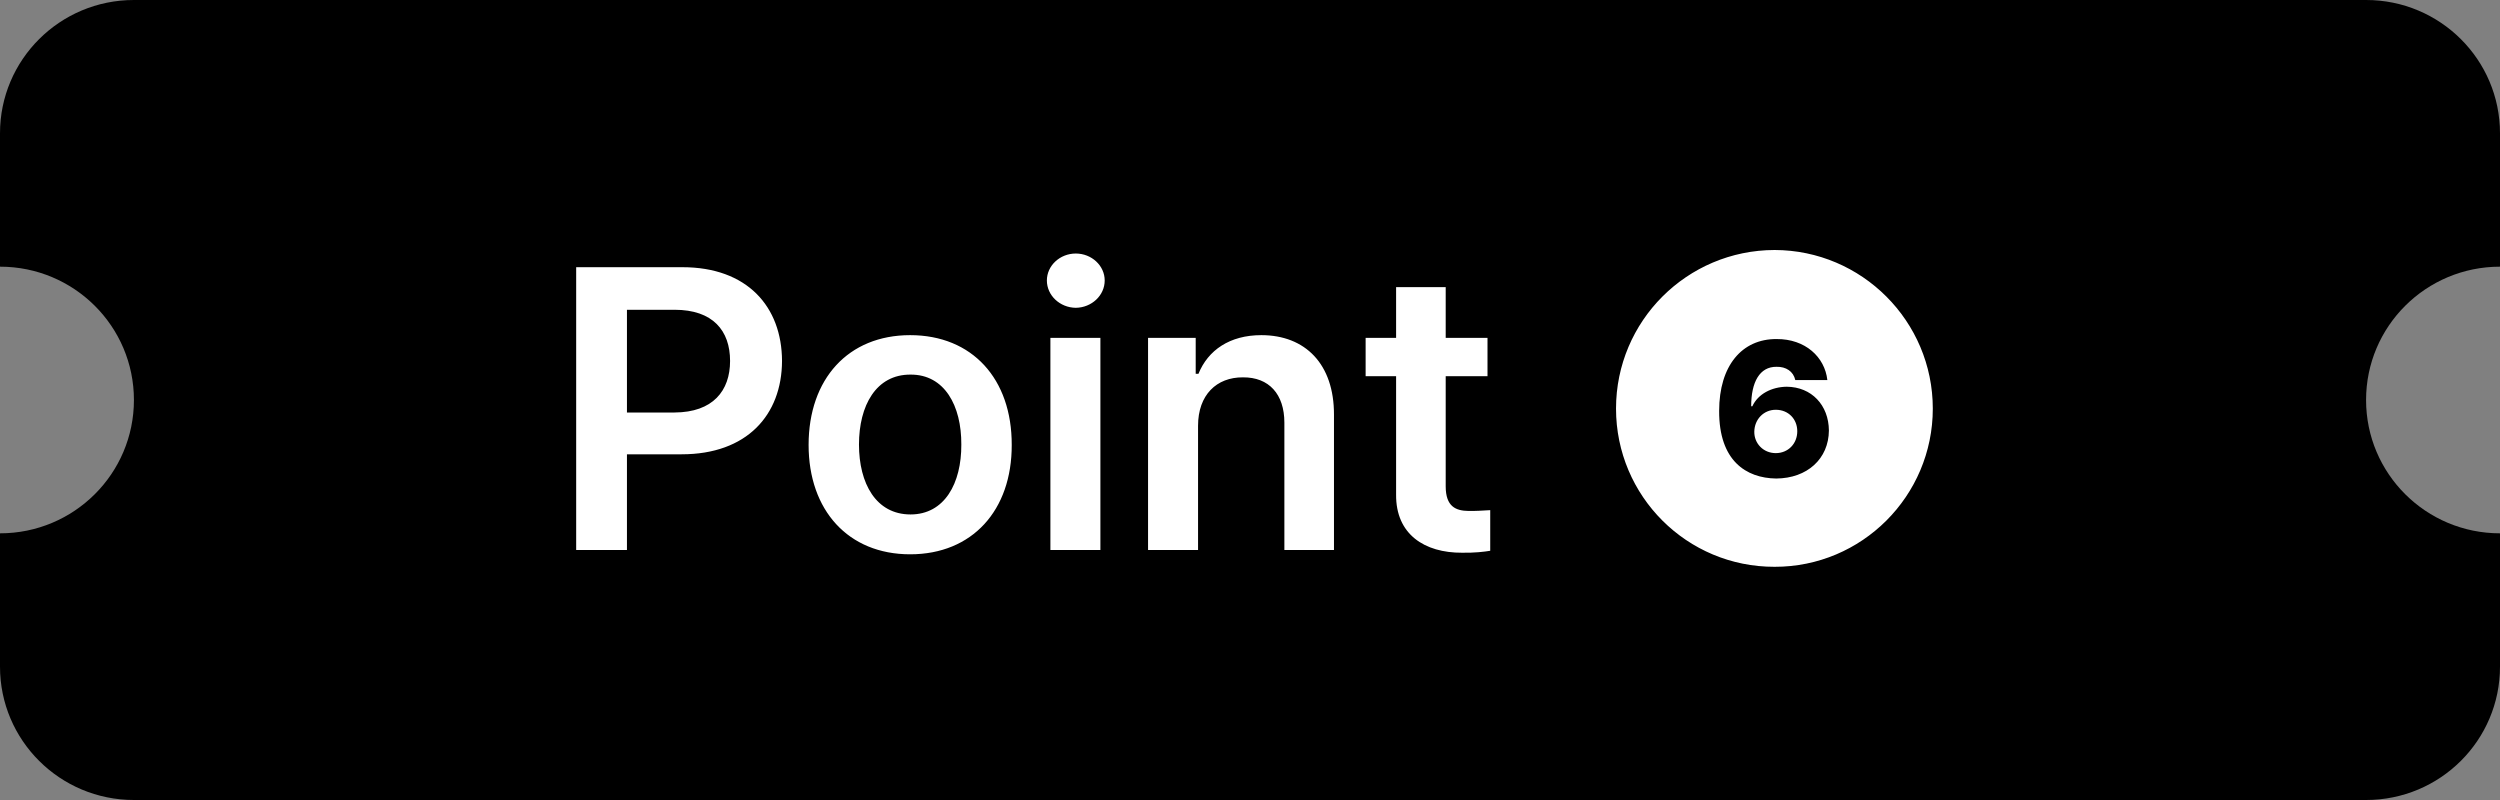 <svg width="100" height="32" viewBox="0 0 100 32" fill="none" xmlns="http://www.w3.org/2000/svg">
<rect x="0" y="0" width="100" height="32" fill="#808080" stroke="none"/>
<path d="M94.643 16C94.643 13.053 97.04 10.667 100 10.667V5.333C100 2.387 97.603 0 94.643 0H5.357C2.397 0 0 2.387 0 5.333V10.667C2.96 10.667 5.357 13.053 5.357 16C5.357 18.947 2.96 21.333 0 21.333V26.667C0 29.613 2.397 32 5.357 32H94.643C97.603 32 100 29.613 100 26.667V21.333C97.04 21.333 94.643 18.947 94.643 16Z" fill="black"/>
<path d="M23.047 22V10.688H27.297C29.891 10.688 31.273 12.266 31.281 14.438C31.273 16.602 29.875 18.172 27.266 18.172H25.078V22H23.047ZM25.078 16.5H26.984C28.516 16.492 29.203 15.633 29.203 14.438C29.203 13.227 28.516 12.391 26.984 12.391H25.078V16.5ZM36.406 22.172C33.93 22.172 32.344 20.414 32.344 17.797C32.344 15.156 33.93 13.406 36.406 13.406C38.891 13.406 40.477 15.156 40.469 17.797C40.477 20.414 38.891 22.172 36.406 22.172ZM34.359 17.781C34.359 19.336 35.039 20.578 36.422 20.578C37.781 20.578 38.461 19.336 38.453 17.781C38.461 16.227 37.781 14.977 36.422 14.984C35.039 14.977 34.359 16.227 34.359 17.781ZM42.016 22V13.516H44.016V22H42.016ZM41.875 11.219C41.875 10.625 42.398 10.141 43.031 10.141C43.664 10.141 44.188 10.625 44.188 11.219C44.188 11.82 43.664 12.305 43.031 12.312C42.398 12.305 41.875 11.82 41.875 11.219ZM47.922 17.031V22H45.922V13.516H47.828V14.953H47.938C48.32 14.008 49.188 13.406 50.453 13.406C52.211 13.406 53.367 14.562 53.359 16.594V22H51.375V16.906C51.375 15.766 50.758 15.086 49.719 15.094C48.664 15.086 47.922 15.797 47.922 17.031ZM59.5 13.516V15.047H57.828V19.453C57.828 20.266 58.234 20.43 58.734 20.438C58.969 20.445 59.359 20.422 59.609 20.406V22.031C59.375 22.07 58.992 22.117 58.484 22.109C56.984 22.117 55.828 21.375 55.844 19.781V15.047H54.625V13.516H55.844V11.484H57.828V13.516H59.5ZM70.984 22.672C67.477 22.68 64.641 19.844 64.641 16.344C64.641 12.844 67.477 10.008 70.984 10C74.469 10.008 77.312 12.844 77.312 16.344C77.312 19.844 74.469 22.68 70.984 22.672ZM68.766 16.438C68.758 18.43 69.844 19.125 71.047 19.141C72.289 19.133 73.148 18.352 73.156 17.219C73.148 16.203 72.461 15.477 71.469 15.469C70.867 15.477 70.32 15.758 70.094 16.25H70.047C70.047 15.289 70.383 14.664 71.062 14.672C71.438 14.664 71.734 14.852 71.812 15.203H73.094C72.992 14.281 72.211 13.555 71.062 13.562C69.68 13.555 68.766 14.625 68.766 16.438ZM70.172 17.266C70.18 16.773 70.547 16.391 71.031 16.391C71.539 16.391 71.891 16.766 71.891 17.25C71.891 17.75 71.523 18.125 71.031 18.125C70.531 18.125 70.164 17.734 70.172 17.266Z" fill="white"/>
</svg>
